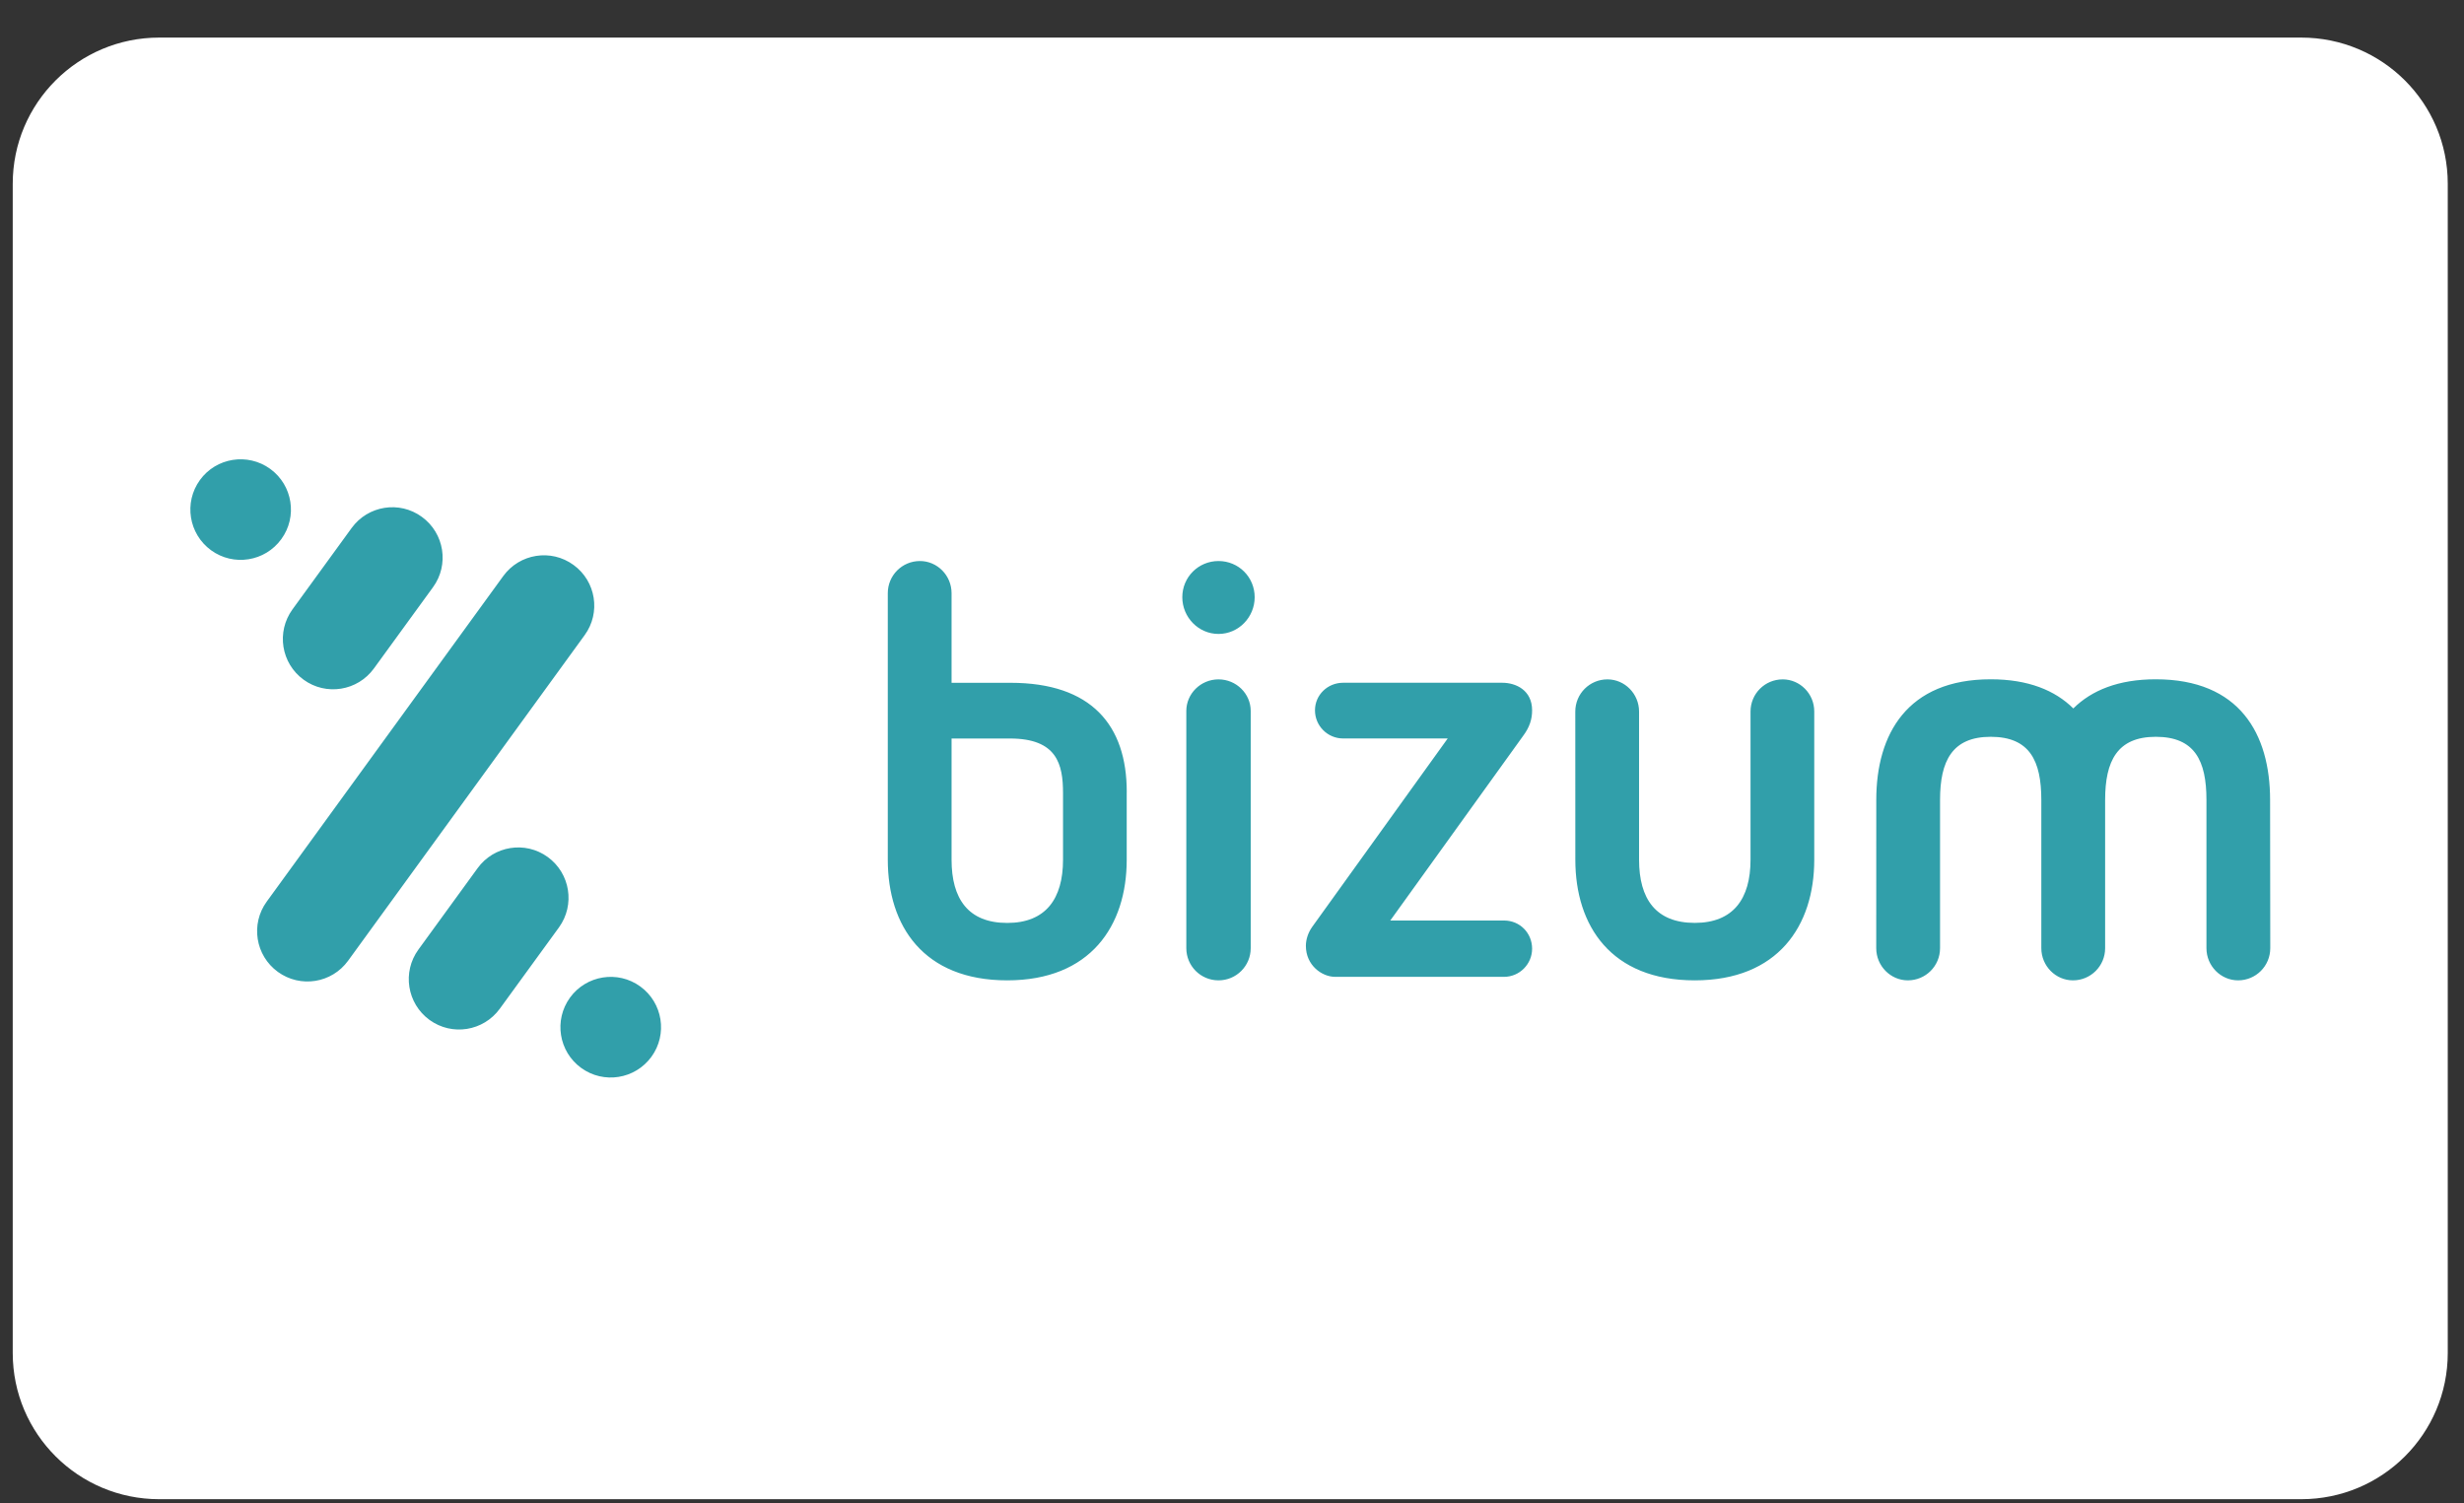 <svg width="59" height="36" viewBox="0 0 59 36" fill="none" xmlns="http://www.w3.org/2000/svg">
<rect x="0" y="0" width="59" height="36" fill="#333333" stroke="none"/>
<path d="M3.812 0.9H55.103C57.042 0.9 58.611 2.466 58.611 4.4V32.399C58.611 34.333 57.043 35.899 55.103 35.899H3.812C1.876 35.899 0.305 34.333 0.305 32.399V4.4C0.305 2.466 1.876 0.9 3.812 0.9Z" fill="white"/>
<path d="M29.177 16.268C28.75 16.268 28.406 16.611 28.406 17.024V22.704C28.406 23.131 28.75 23.475 29.177 23.475C29.603 23.475 29.948 23.131 29.948 22.704V17.024C29.948 16.611 29.603 16.268 29.177 16.268ZM29.177 13.434C28.696 13.434 28.31 13.819 28.31 14.3C28.31 14.78 28.696 15.18 29.177 15.18C29.658 15.18 30.043 14.78 30.043 14.3C30.043 13.819 29.659 13.434 29.177 13.434ZM36.686 17.009C36.686 16.53 36.302 16.349 35.971 16.349H32.161C31.79 16.349 31.487 16.639 31.487 17.009C31.487 17.382 31.79 17.683 32.161 17.683H34.665L31.42 22.195C31.322 22.333 31.269 22.498 31.269 22.649C31.269 23.116 31.654 23.391 31.97 23.391H36.013C36.384 23.391 36.686 23.088 36.686 22.717C36.686 22.346 36.398 22.042 36.013 22.042H33.29L36.466 17.628C36.63 17.41 36.686 17.217 36.686 17.009ZM25.454 20.587C25.454 21.522 25.04 22.1 24.118 22.1C23.183 22.1 22.785 21.522 22.785 20.587V17.684H24.184C25.312 17.684 25.454 18.304 25.454 18.992V20.587V20.587ZM26.98 18.964C26.98 17.368 26.137 16.35 24.197 16.35H22.785V14.204C22.785 13.777 22.441 13.434 22.028 13.434C21.602 13.434 21.258 13.777 21.258 14.204V20.587C21.258 22.169 22.11 23.475 24.117 23.475C26.112 23.475 26.979 22.169 26.979 20.587V18.992V18.964H26.98ZM42.687 16.268C42.26 16.268 41.916 16.611 41.916 17.039V20.587C41.916 21.522 41.503 22.099 40.581 22.099C39.646 22.099 39.247 21.522 39.247 20.587V17.039C39.247 16.612 38.904 16.268 38.49 16.268C38.064 16.268 37.72 16.611 37.72 17.039L37.721 20.587C37.721 22.168 38.574 23.475 40.58 23.475C42.574 23.475 43.442 22.168 43.442 20.587V17.039C43.444 16.611 43.1 16.268 42.687 16.268ZM54.357 19.155C54.357 17.574 53.627 16.266 51.619 16.266C50.724 16.266 50.082 16.531 49.645 16.964C49.208 16.531 48.566 16.266 47.666 16.266C45.671 16.266 44.927 17.575 44.927 19.155L44.926 22.704C44.926 23.131 45.27 23.475 45.683 23.475C46.11 23.475 46.454 23.131 46.454 22.704V19.155C46.454 18.22 46.745 17.643 47.667 17.643C48.602 17.643 48.879 18.22 48.879 19.155V22.704C48.879 23.131 49.223 23.475 49.637 23.475C50.063 23.475 50.407 23.131 50.407 22.704V19.155C50.407 18.22 50.698 17.643 51.62 17.643C52.556 17.643 52.833 18.22 52.833 19.155V22.704C52.833 23.131 53.177 23.475 53.591 23.475C54.017 23.475 54.361 23.131 54.361 22.704L54.357 19.155ZM7.27 16.276C7.808 16.667 8.562 16.546 8.953 16.007L10.369 14.06C10.76 13.522 10.64 12.768 10.102 12.377C9.564 11.984 8.811 12.105 8.42 12.643L7.003 14.592C6.613 15.131 6.73 15.883 7.27 16.276ZM13.733 13.528C13.195 13.135 12.442 13.256 12.051 13.793L6.387 21.589C5.995 22.127 6.115 22.881 6.653 23.272C7.192 23.663 7.945 23.544 8.336 23.004L14 15.208C14.391 14.671 14.271 13.918 13.733 13.528ZM6.736 12.91C7.128 12.373 7.008 11.619 6.471 11.228C5.931 10.837 5.178 10.957 4.788 11.493C4.397 12.033 4.517 12.785 5.055 13.177C5.592 13.567 6.346 13.448 6.736 12.91ZM15.331 23.621C14.794 23.231 14.04 23.35 13.649 23.888C13.258 24.427 13.378 25.18 13.915 25.571C14.454 25.963 15.207 25.843 15.599 25.304C15.99 24.766 15.87 24.012 15.331 23.621ZM13.116 20.522C12.578 20.131 11.825 20.251 11.435 20.79L10.018 22.739C9.628 23.276 9.746 24.029 10.284 24.422C10.824 24.814 11.576 24.693 11.968 24.154L13.385 22.206C13.774 21.667 13.655 20.914 13.116 20.522Z" fill="#319FAA"/>
</svg>
